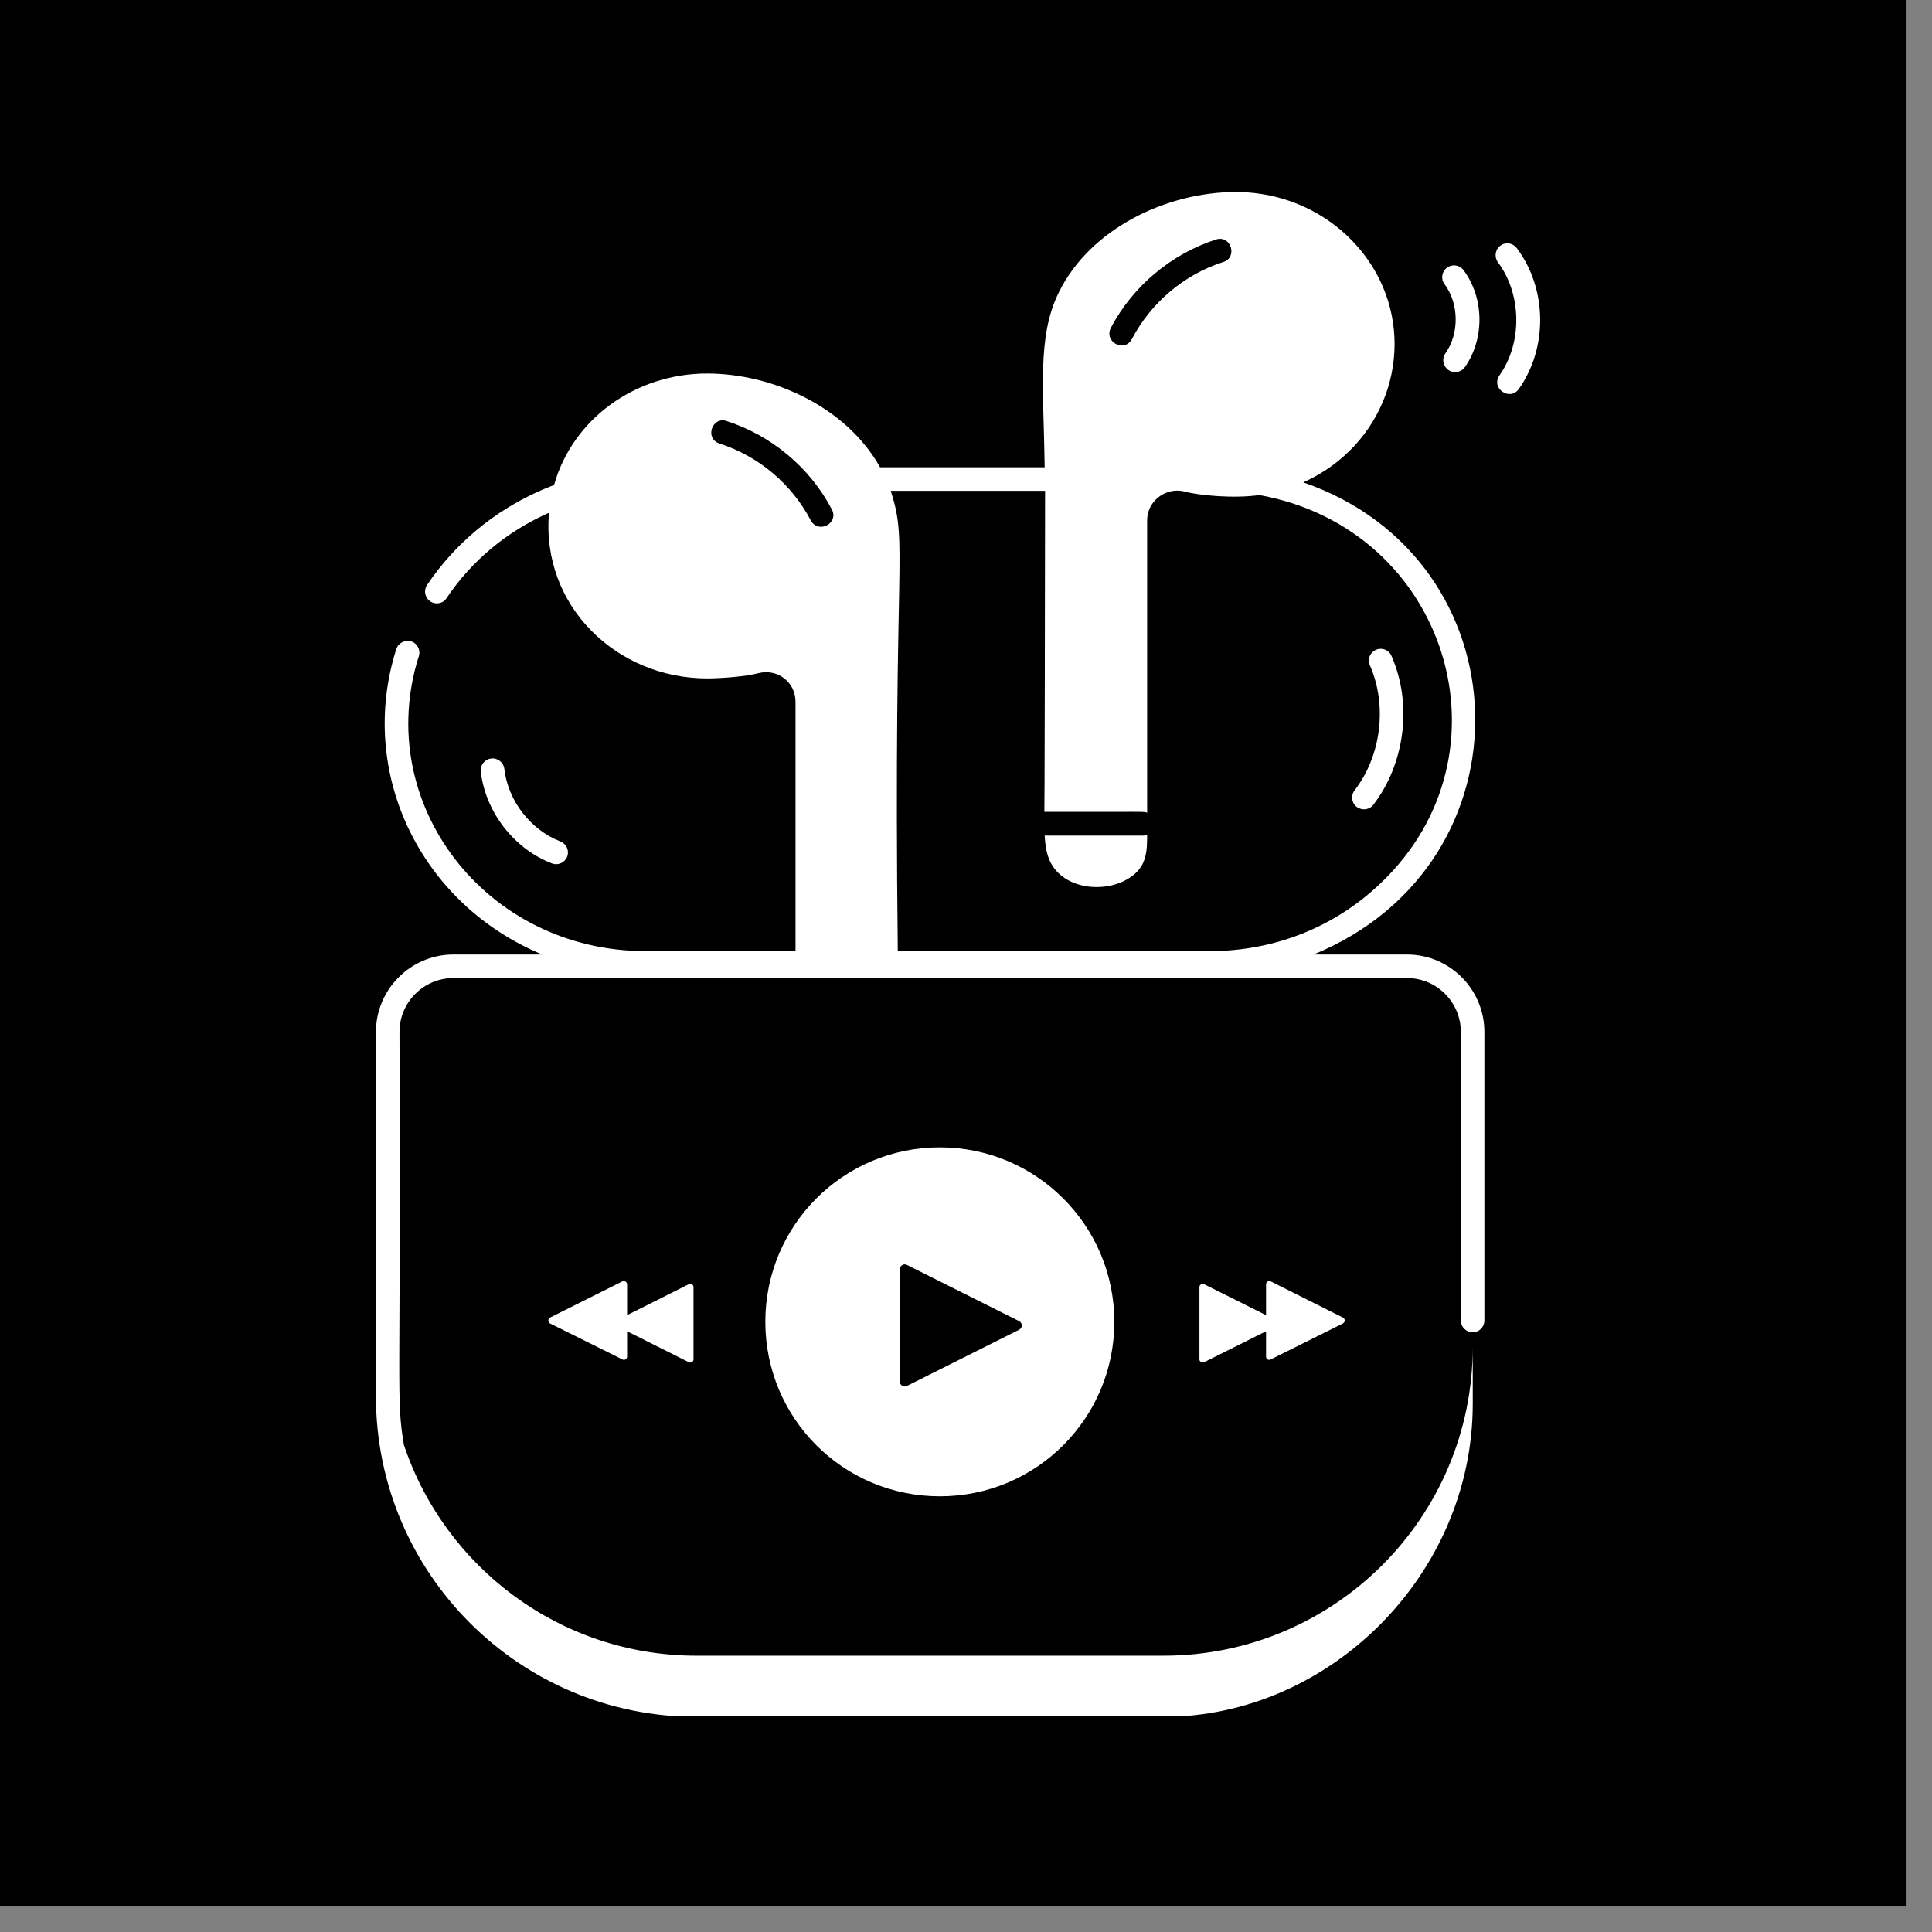 <svg xmlns="http://www.w3.org/2000/svg" xmlns:xlink="http://www.w3.org/1999/xlink" width="50" zoomAndPan="magnify" viewBox="0 0 37.5 37.5" height="50" preserveAspectRatio="xMidYMid meet" version="1.0"><rect x="0" y="0" width="37.5" height="37.5" fill="#808080" stroke="none"/><defs><clipPath id="b20ca8380a"><path d="M 0 0 L 37.008 0 L 37.008 37.008 L 0 37.008 Z M 0 0 " clip-rule="nonzero"/></clipPath><clipPath id="f452f8de47"><path d="M 29 4 L 29.883 4 L 29.883 8 L 29 8 Z M 29 4 " clip-rule="nonzero"/></clipPath><clipPath id="2c92bc346e"><path d="M 7 3.699 L 29 3.699 L 29 33.305 L 7 33.305 Z M 7 3.699 " clip-rule="nonzero"/></clipPath></defs><g clip-path="url(#b20ca8380a)"><path fill="#ffffff" d="M 0 0 L 37.008 0 L 37.008 37.008 L 0 37.008 Z M 0 0 " fill-opacity="1" fill-rule="nonzero"/><path fill="#000000" d="M 0 0 L 37.008 0 L 37.008 37.008 L 0 37.008 Z M 0 0 " fill-opacity="1" fill-rule="nonzero"/></g><path fill="#ffffff" d="M 28.246 7.223 C 28.316 7.223 28.387 7.188 28.434 7.125 C 28.82 6.574 28.809 5.781 28.406 5.242 C 28.328 5.141 28.188 5.121 28.086 5.195 C 27.984 5.273 27.961 5.414 28.039 5.516 C 28.32 5.895 28.328 6.473 28.055 6.859 C 27.949 7.012 28.059 7.223 28.246 7.223 Z M 28.246 7.223 " fill-opacity="1" fill-rule="nonzero"/><g clip-path="url(#f452f8de47)"><path fill="#ffffff" d="M 29.48 7.551 C 30.047 6.75 30.031 5.602 29.441 4.816 C 29.367 4.715 29.223 4.691 29.121 4.77 C 29.02 4.844 29 4.988 29.074 5.09 C 29.539 5.711 29.551 6.656 29.105 7.285 C 28.93 7.539 29.309 7.793 29.48 7.551 Z M 29.48 7.551 " fill-opacity="1" fill-rule="nonzero"/></g><path fill="#ffffff" d="M 20.277 16.219 C 20.285 16.355 20.301 16.504 20.348 16.637 C 20.566 17.277 21.496 17.375 21.984 16.996 C 22.258 16.793 22.266 16.504 22.266 16.199 C 22.242 16.215 22.211 16.219 22.184 16.219 Z M 20.277 16.219 " fill-opacity="1" fill-rule="nonzero"/><g clip-path="url(#2c92bc346e)"><path fill="#ffffff" d="M 7.297 20.031 L 7.297 27.102 C 7.297 30.535 10.086 33.324 13.52 33.324 L 22.582 33.324 C 25.801 33.324 28.586 30.566 28.586 27.246 L 28.586 26.141 C 28.586 29.453 25.898 32.137 22.582 32.137 L 13.523 32.137 C 10.879 32.137 8.637 30.426 7.84 28.047 C 7.684 27.113 7.785 27.09 7.754 20.031 C 7.754 19.453 8.223 18.984 8.801 18.984 L 27.309 18.984 C 27.887 18.984 28.355 19.453 28.355 20.031 L 28.355 25.629 C 28.355 25.758 28.457 25.859 28.586 25.859 C 28.711 25.859 28.812 25.758 28.812 25.629 L 28.812 20.031 C 28.812 19.203 28.141 18.527 27.309 18.527 L 25.496 18.527 C 29.809 16.758 29.613 10.852 25.297 9.363 C 26.875 8.652 27.48 6.863 26.781 5.434 C 26.289 4.426 25.223 3.727 23.988 3.727 C 22.648 3.727 21.16 4.434 20.551 5.676 C 20.125 6.539 20.258 7.574 20.277 9.07 L 17.082 9.07 C 16.434 7.91 15.012 7.25 13.723 7.25 C 12.348 7.25 11.121 8.117 10.754 9.414 C 9.762 9.789 8.895 10.453 8.289 11.355 C 8.219 11.461 8.246 11.602 8.352 11.672 C 8.453 11.742 8.598 11.719 8.668 11.609 C 9.16 10.879 9.836 10.316 10.656 9.953 C 10.5 11.77 11.98 13.168 13.723 13.168 C 13.996 13.168 14.465 13.133 14.723 13.066 C 15.094 12.973 15.441 13.242 15.441 13.621 L 15.441 18.461 L 12.531 18.461 C 9.422 18.461 7.227 15.586 8.129 12.738 C 8.168 12.617 8.102 12.488 7.98 12.449 C 7.859 12.414 7.73 12.48 7.691 12.602 C 6.93 15.004 8.164 17.547 10.523 18.527 L 8.801 18.527 C 7.973 18.527 7.297 19.203 7.297 20.031 Z M 21.562 6.363 C 21.984 5.559 22.73 4.93 23.605 4.648 C 23.898 4.559 24.027 5 23.742 5.086 C 22.984 5.328 22.34 5.875 21.969 6.582 C 21.824 6.852 21.422 6.637 21.562 6.363 Z M 13.965 8.609 C 13.668 8.508 13.828 8.078 14.102 8.172 C 14.977 8.453 15.723 9.078 16.148 9.891 C 16.285 10.16 15.883 10.367 15.738 10.102 C 15.367 9.395 14.723 8.852 13.965 8.609 Z M 17.289 9.527 L 20.285 9.527 C 20.277 16.379 20.27 15.715 20.27 15.758 C 22.273 15.762 22.215 15.746 22.266 15.777 L 22.266 10.098 C 22.266 9.715 22.641 9.453 22.984 9.539 C 23.27 9.617 23.949 9.68 24.445 9.609 C 28.098 10.266 29.445 14.637 26.793 17.148 C 25.906 17.996 24.734 18.461 23.484 18.461 L 17.426 18.461 C 17.336 10.676 17.633 10.598 17.289 9.527 Z M 17.289 9.527 " fill-opacity="1" fill-rule="nonzero"/></g><path fill="#ffffff" d="M 14.855 25.656 C 14.855 27.531 16.367 29.043 18.242 29.043 C 20.113 29.043 21.629 27.531 21.629 25.656 C 21.629 23.785 20.113 22.27 18.242 22.27 C 16.367 22.27 14.855 23.785 14.855 25.656 Z M 19.777 25.812 L 17.602 26.902 C 17.539 26.934 17.465 26.887 17.465 26.812 L 17.465 24.641 C 17.465 24.566 17.539 24.52 17.602 24.551 L 19.777 25.641 C 19.852 25.676 19.852 25.777 19.777 25.812 Z M 19.777 25.812 " fill-opacity="1" fill-rule="nonzero"/><path fill="#ffffff" d="M 24.664 26.387 L 26.066 25.688 C 26.113 25.664 26.113 25.598 26.066 25.574 L 24.664 24.871 C 24.621 24.852 24.574 24.883 24.574 24.93 L 24.574 25.527 L 23.371 24.926 C 23.332 24.906 23.281 24.938 23.281 24.98 L 23.281 26.387 C 23.281 26.43 23.332 26.461 23.371 26.441 L 24.574 25.84 L 24.574 26.332 C 24.574 26.379 24.621 26.41 24.664 26.387 Z M 24.664 26.387 " fill-opacity="1" fill-rule="nonzero"/><path fill="#ffffff" d="M 12.082 24.871 L 10.676 25.574 C 10.633 25.598 10.633 25.664 10.676 25.688 L 12.082 26.387 C 12.121 26.41 12.172 26.379 12.172 26.332 L 12.172 25.84 L 13.371 26.441 C 13.414 26.461 13.461 26.43 13.461 26.387 L 13.461 24.98 C 13.461 24.938 13.414 24.906 13.371 24.926 L 12.172 25.527 L 12.172 24.93 C 12.172 24.883 12.121 24.852 12.082 24.871 Z M 12.082 24.871 " fill-opacity="1" fill-rule="nonzero"/><path fill="#ffffff" d="M 26.656 15.621 C 27.273 14.82 27.418 13.656 27.008 12.73 C 26.957 12.613 26.824 12.562 26.707 12.613 C 26.59 12.664 26.539 12.797 26.59 12.914 C 26.93 13.691 26.812 14.668 26.293 15.34 C 26.215 15.441 26.234 15.586 26.332 15.66 C 26.434 15.738 26.578 15.723 26.656 15.621 Z M 26.656 15.621 " fill-opacity="1" fill-rule="nonzero"/><path fill="#ffffff" d="M 11.008 16.629 C 11.055 16.512 10.996 16.379 10.875 16.332 C 10.297 16.105 9.859 15.543 9.789 14.922 C 9.773 14.797 9.656 14.707 9.535 14.723 C 9.41 14.734 9.316 14.852 9.332 14.977 C 9.422 15.758 9.977 16.477 10.711 16.758 C 10.828 16.805 10.961 16.746 11.008 16.629 Z M 11.008 16.629 " fill-opacity="1" fill-rule="nonzero"/></svg>